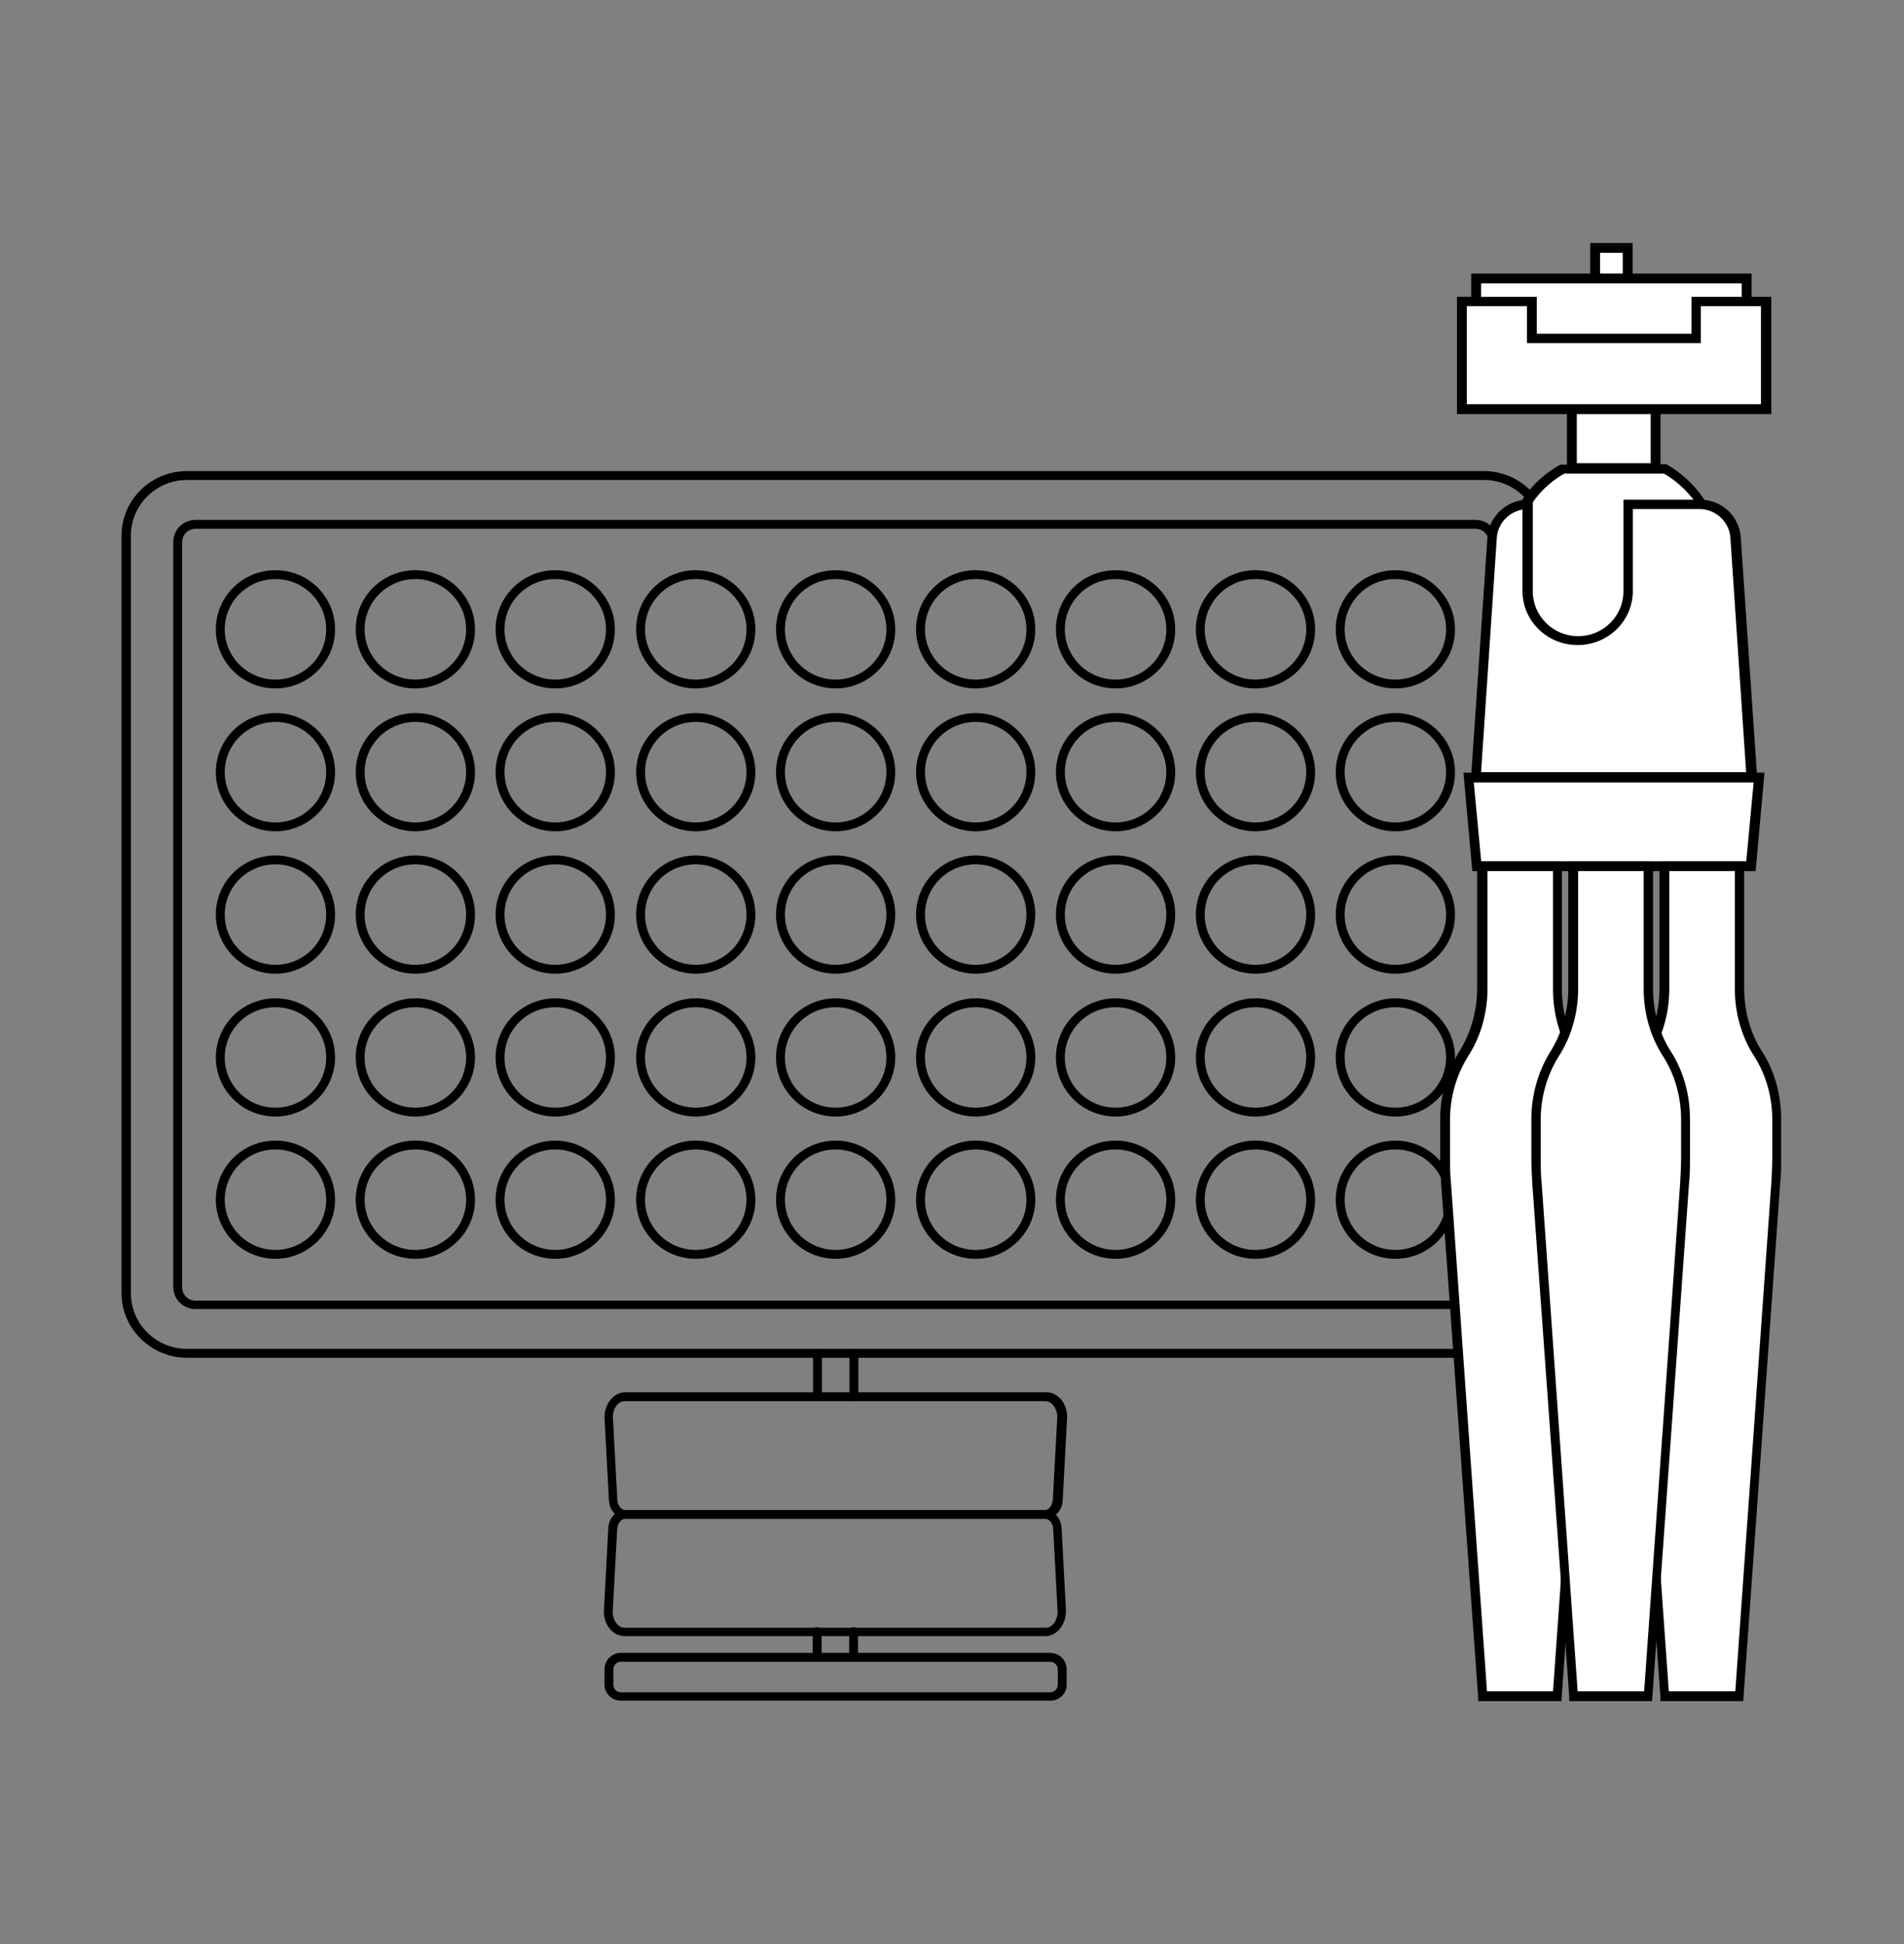 <svg width="47" height="48" viewBox="0 0 47 48" fill="none" xmlns="http://www.w3.org/2000/svg">
<rect x="0" y="0" width="47" height="48" fill="#808080" stroke="none"/>
<path d="M36.628 33.523H4.618C3.73 33.523 3 32.805 3 31.93V13.224C3 12.348 3.718 11.631 4.618 11.631H36.628C37.516 11.631 38.246 12.348 38.246 13.224V31.93C38.246 32.805 37.528 33.523 36.628 33.523ZM4.618 11.85C3.851 11.85 3.231 12.47 3.231 13.224V31.93C3.231 32.684 3.851 33.304 4.618 33.304H36.628C37.395 33.304 38.015 32.684 38.015 31.93V13.224C38.015 12.47 37.395 11.85 36.628 11.85H4.618Z" fill="black"/>
<path d="M36.422 32.32H4.825C4.521 32.32 4.277 32.077 4.277 31.773V13.383C4.277 13.079 4.521 12.836 4.825 12.836H36.422C36.726 12.836 36.969 13.079 36.969 13.383V31.785C36.969 32.089 36.726 32.332 36.422 32.332V32.32ZM4.825 13.055C4.642 13.055 4.496 13.201 4.496 13.383V31.785C4.496 31.967 4.642 32.113 4.825 32.113H36.422C36.604 32.113 36.75 31.967 36.75 31.785V13.383C36.75 13.201 36.604 13.055 36.422 13.055H4.825Z" fill="black"/>
<path d="M20.18 34.594C20.119 34.594 20.07 34.545 20.07 34.484V33.414C20.07 33.353 20.119 33.305 20.18 33.305C20.241 33.305 20.289 33.353 20.289 33.414V34.484C20.289 34.545 20.241 34.594 20.18 34.594Z" fill="black"/>
<path d="M21.078 34.594C21.017 34.594 20.969 34.545 20.969 34.484V33.414C20.969 33.353 21.017 33.305 21.078 33.305C21.139 33.305 21.188 33.353 21.188 33.414V34.484C21.188 34.545 21.139 34.594 21.078 34.594Z" fill="black"/>
<path d="M25.807 37.489H15.445C15.226 37.489 15.043 37.294 15.031 37.038L14.922 34.995C14.922 34.655 15.153 34.375 15.433 34.375H25.831C26.111 34.375 26.342 34.643 26.342 34.983L26.233 37.038C26.221 37.294 26.038 37.489 25.819 37.489H25.807ZM15.421 34.594C15.262 34.594 15.129 34.764 15.129 34.983L15.238 37.026C15.238 37.16 15.335 37.282 15.433 37.282H25.795C25.892 37.282 25.977 37.172 25.989 37.026L26.099 34.983C26.099 34.776 25.965 34.594 25.807 34.594H15.408H15.421Z" fill="black"/>
<path d="M25.816 40.395H15.417C15.137 40.395 14.906 40.127 14.906 39.787L15.016 37.731C15.028 37.476 15.21 37.281 15.429 37.281H25.791C26.01 37.281 26.193 37.476 26.205 37.731L26.314 39.775C26.314 40.115 26.083 40.395 25.804 40.395H25.816ZM15.429 37.5C15.332 37.5 15.247 37.61 15.235 37.756L15.125 39.799C15.125 40.006 15.259 40.188 15.417 40.188H25.816C25.974 40.188 26.108 40.006 26.108 39.799L25.998 37.756C25.998 37.61 25.901 37.5 25.804 37.5H15.441H15.429Z" fill="black"/>
<path d="M20.172 41.027C20.111 41.027 20.062 40.978 20.062 40.918V40.285C20.062 40.224 20.111 40.176 20.172 40.176C20.233 40.176 20.281 40.224 20.281 40.285V40.918C20.281 40.978 20.233 41.027 20.172 41.027Z" fill="black"/>
<path d="M21.07 41.027C21.01 41.027 20.961 40.978 20.961 40.918V40.285C20.961 40.224 21.01 40.176 21.07 40.176C21.131 40.176 21.18 40.224 21.18 40.285V40.918C21.18 40.978 21.131 41.027 21.07 41.027Z" fill="black"/>
<path d="M25.929 41.988H15.323C15.104 41.988 14.922 41.806 14.922 41.599V41.21C14.922 40.991 15.104 40.809 15.323 40.809H25.929C26.148 40.809 26.33 40.991 26.33 41.21V41.599C26.33 41.818 26.148 41.988 25.929 41.988ZM15.323 41.028C15.226 41.028 15.141 41.113 15.141 41.21V41.599C15.141 41.696 15.226 41.782 15.323 41.782H25.929C26.026 41.782 26.111 41.696 26.111 41.599V41.21C26.111 41.113 26.026 41.028 25.929 41.028H15.323Z" fill="black"/>
<path d="M6.8 16.997C5.985 16.997 5.328 16.34 5.328 15.538C5.328 14.735 5.985 14.078 6.8 14.078C7.615 14.078 8.271 14.735 8.271 15.538C8.271 16.34 7.602 16.997 6.8 16.997ZM6.8 14.297C6.106 14.297 5.547 14.857 5.547 15.538C5.547 16.219 6.106 16.778 6.8 16.778C7.493 16.778 8.052 16.219 8.052 15.538C8.052 14.857 7.493 14.297 6.8 14.297Z" fill="black"/>
<path d="M10.253 16.997C9.438 16.997 8.781 16.34 8.781 15.538C8.781 14.735 9.438 14.078 10.253 14.078C11.068 14.078 11.725 14.735 11.725 15.538C11.725 16.34 11.056 16.997 10.253 16.997ZM10.253 14.297C9.56 14.297 9 14.857 9 15.538C9 16.219 9.56 16.778 10.253 16.778C10.946 16.778 11.506 16.219 11.506 15.538C11.506 14.857 10.946 14.297 10.253 14.297Z" fill="black"/>
<path d="M13.706 16.997C12.891 16.997 12.234 16.34 12.234 15.538C12.234 14.735 12.903 14.078 13.706 14.078C14.509 14.078 15.178 14.735 15.178 15.538C15.178 16.34 14.521 16.997 13.706 16.997ZM13.706 14.297C13.013 14.297 12.453 14.857 12.453 15.538C12.453 16.219 13.013 16.778 13.706 16.778C14.399 16.778 14.959 16.219 14.959 15.538C14.959 14.857 14.399 14.297 13.706 14.297Z" fill="black"/>
<path d="M17.175 16.997C16.36 16.997 15.703 16.34 15.703 15.538C15.703 14.735 16.372 14.078 17.175 14.078C17.977 14.078 18.646 14.735 18.646 15.538C18.646 16.34 17.977 16.997 17.175 16.997ZM17.175 14.297C16.482 14.297 15.922 14.857 15.922 15.538C15.922 16.219 16.482 16.778 17.175 16.778C17.868 16.778 18.427 16.219 18.427 15.538C18.427 14.857 17.868 14.297 17.175 14.297Z" fill="black"/>
<path d="M20.628 16.997C19.813 16.997 19.156 16.34 19.156 15.538C19.156 14.735 19.825 14.078 20.628 14.078C21.431 14.078 22.099 14.735 22.099 15.538C22.099 16.34 21.431 16.997 20.628 16.997ZM20.628 14.297C19.935 14.297 19.375 14.857 19.375 15.538C19.375 16.219 19.935 16.778 20.628 16.778C21.321 16.778 21.881 16.219 21.881 15.538C21.881 14.857 21.321 14.297 20.628 14.297Z" fill="black"/>
<path d="M24.085 16.997C23.27 16.997 22.613 16.34 22.613 15.538C22.613 14.735 23.282 14.078 24.085 14.078C24.888 14.078 25.556 14.735 25.556 15.538C25.556 16.34 24.888 16.997 24.085 16.997ZM24.085 14.297C23.392 14.297 22.832 14.857 22.832 15.538C22.832 16.219 23.392 16.778 24.085 16.778C24.778 16.778 25.338 16.219 25.338 15.538C25.338 14.857 24.778 14.297 24.085 14.297Z" fill="black"/>
<path d="M27.538 16.997C26.723 16.997 26.066 16.34 26.066 15.538C26.066 14.735 26.723 14.078 27.538 14.078C28.353 14.078 29.01 14.735 29.01 15.538C29.01 16.34 28.341 16.997 27.538 16.997ZM27.538 14.297C26.845 14.297 26.285 14.857 26.285 15.538C26.285 16.219 26.845 16.778 27.538 16.778C28.231 16.778 28.791 16.219 28.791 15.538C28.791 14.857 28.231 14.297 27.538 14.297Z" fill="black"/>
<path d="M30.991 16.997C30.176 16.997 29.52 16.34 29.52 15.538C29.52 14.735 30.189 14.078 30.991 14.078C31.794 14.078 32.463 14.735 32.463 15.538C32.463 16.34 31.806 16.997 30.991 16.997ZM30.991 14.297C30.298 14.297 29.738 14.857 29.738 15.538C29.738 16.219 30.298 16.778 30.991 16.778C31.684 16.778 32.244 16.219 32.244 15.538C32.244 14.857 31.684 14.297 30.991 14.297Z" fill="black"/>
<path d="M34.444 16.997C33.629 16.997 32.973 16.34 32.973 15.538C32.973 14.735 33.642 14.078 34.444 14.078C35.247 14.078 35.916 14.735 35.916 15.538C35.916 16.34 35.259 16.997 34.444 16.997ZM34.444 14.297C33.751 14.297 33.192 14.857 33.192 15.538C33.192 16.219 33.751 16.778 34.444 16.778C35.138 16.778 35.697 16.219 35.697 15.538C35.697 14.857 35.138 14.297 34.444 14.297Z" fill="black"/>
<path d="M6.8 20.524C5.985 20.524 5.328 19.868 5.328 19.065C5.328 18.262 5.985 17.605 6.8 17.605C7.615 17.605 8.271 18.262 8.271 19.065C8.271 19.868 7.602 20.524 6.8 20.524ZM6.8 17.824C6.106 17.824 5.547 18.384 5.547 19.065C5.547 19.746 6.106 20.305 6.8 20.305C7.493 20.305 8.052 19.746 8.052 19.065C8.052 18.384 7.493 17.824 6.8 17.824Z" fill="black"/>
<path d="M10.253 20.524C9.438 20.524 8.781 19.868 8.781 19.065C8.781 18.262 9.438 17.605 10.253 17.605C11.068 17.605 11.725 18.262 11.725 19.065C11.725 19.868 11.056 20.524 10.253 20.524ZM10.253 17.824C9.56 17.824 9 18.384 9 19.065C9 19.746 9.56 20.305 10.253 20.305C10.946 20.305 11.506 19.746 11.506 19.065C11.506 18.384 10.946 17.824 10.253 17.824Z" fill="black"/>
<path d="M13.706 20.524C12.891 20.524 12.234 19.868 12.234 19.065C12.234 18.262 12.903 17.605 13.706 17.605C14.509 17.605 15.178 18.262 15.178 19.065C15.178 19.868 14.521 20.524 13.706 20.524ZM13.706 17.824C13.013 17.824 12.453 18.384 12.453 19.065C12.453 19.746 13.013 20.305 13.706 20.305C14.399 20.305 14.959 19.746 14.959 19.065C14.959 18.384 14.399 17.824 13.706 17.824Z" fill="black"/>
<path d="M17.175 20.524C16.36 20.524 15.703 19.868 15.703 19.065C15.703 18.262 16.372 17.605 17.175 17.605C17.977 17.605 18.646 18.262 18.646 19.065C18.646 19.868 17.977 20.524 17.175 20.524ZM17.175 17.824C16.482 17.824 15.922 18.384 15.922 19.065C15.922 19.746 16.482 20.305 17.175 20.305C17.868 20.305 18.427 19.746 18.427 19.065C18.427 18.384 17.868 17.824 17.175 17.824Z" fill="black"/>
<path d="M20.628 20.524C19.813 20.524 19.156 19.868 19.156 19.065C19.156 18.262 19.825 17.605 20.628 17.605C21.431 17.605 22.099 18.262 22.099 19.065C22.099 19.868 21.431 20.524 20.628 20.524ZM20.628 17.824C19.935 17.824 19.375 18.384 19.375 19.065C19.375 19.746 19.935 20.305 20.628 20.305C21.321 20.305 21.881 19.746 21.881 19.065C21.881 18.384 21.321 17.824 20.628 17.824Z" fill="black"/>
<path d="M24.085 20.524C23.27 20.524 22.613 19.868 22.613 19.065C22.613 18.262 23.282 17.605 24.085 17.605C24.888 17.605 25.556 18.262 25.556 19.065C25.556 19.868 24.888 20.524 24.085 20.524ZM24.085 17.824C23.392 17.824 22.832 18.384 22.832 19.065C22.832 19.746 23.392 20.305 24.085 20.305C24.778 20.305 25.338 19.746 25.338 19.065C25.338 18.384 24.778 17.824 24.085 17.824Z" fill="black"/>
<path d="M27.538 20.524C26.723 20.524 26.066 19.868 26.066 19.065C26.066 18.262 26.723 17.605 27.538 17.605C28.353 17.605 29.01 18.262 29.01 19.065C29.01 19.868 28.341 20.524 27.538 20.524ZM27.538 17.824C26.845 17.824 26.285 18.384 26.285 19.065C26.285 19.746 26.845 20.305 27.538 20.305C28.231 20.305 28.791 19.746 28.791 19.065C28.791 18.384 28.231 17.824 27.538 17.824Z" fill="black"/>
<path d="M30.991 20.524C30.176 20.524 29.52 19.868 29.52 19.065C29.52 18.262 30.189 17.605 30.991 17.605C31.794 17.605 32.463 18.262 32.463 19.065C32.463 19.868 31.806 20.524 30.991 20.524ZM30.991 17.824C30.298 17.824 29.738 18.384 29.738 19.065C29.738 19.746 30.298 20.305 30.991 20.305C31.684 20.305 32.244 19.746 32.244 19.065C32.244 18.384 31.684 17.824 30.991 17.824Z" fill="black"/>
<path d="M34.444 20.524C33.629 20.524 32.973 19.868 32.973 19.065C32.973 18.262 33.642 17.605 34.444 17.605C35.247 17.605 35.916 18.262 35.916 19.065C35.916 19.868 35.259 20.524 34.444 20.524ZM34.444 17.824C33.751 17.824 33.192 18.384 33.192 19.065C33.192 19.746 33.751 20.305 34.444 20.305C35.138 20.305 35.697 19.746 35.697 19.065C35.697 18.384 35.138 17.824 34.444 17.824Z" fill="black"/>
<path d="M6.8 24.04C5.985 24.04 5.328 23.383 5.328 22.581C5.328 21.778 5.985 21.121 6.8 21.121C7.615 21.121 8.271 21.778 8.271 22.581C8.271 23.383 7.602 24.04 6.8 24.04ZM6.8 21.34C6.106 21.34 5.547 21.899 5.547 22.581C5.547 23.262 6.106 23.821 6.8 23.821C7.493 23.821 8.052 23.262 8.052 22.581C8.052 21.899 7.493 21.34 6.8 21.34Z" fill="black"/>
<path d="M10.253 24.04C9.438 24.04 8.781 23.383 8.781 22.581C8.781 21.778 9.438 21.121 10.253 21.121C11.068 21.121 11.725 21.778 11.725 22.581C11.725 23.383 11.056 24.04 10.253 24.04ZM10.253 21.34C9.56 21.34 9 21.899 9 22.581C9 23.262 9.56 23.821 10.253 23.821C10.946 23.821 11.506 23.262 11.506 22.581C11.506 21.899 10.946 21.34 10.253 21.34Z" fill="black"/>
<path d="M13.706 24.04C12.891 24.04 12.234 23.383 12.234 22.581C12.234 21.778 12.903 21.121 13.706 21.121C14.509 21.121 15.178 21.778 15.178 22.581C15.178 23.383 14.521 24.04 13.706 24.04ZM13.706 21.34C13.013 21.34 12.453 21.899 12.453 22.581C12.453 23.262 13.013 23.821 13.706 23.821C14.399 23.821 14.959 23.262 14.959 22.581C14.959 21.899 14.399 21.34 13.706 21.34Z" fill="black"/>
<path d="M17.175 24.04C16.36 24.04 15.703 23.383 15.703 22.581C15.703 21.778 16.372 21.121 17.175 21.121C17.977 21.121 18.646 21.778 18.646 22.581C18.646 23.383 17.977 24.04 17.175 24.04ZM17.175 21.34C16.482 21.34 15.922 21.899 15.922 22.581C15.922 23.262 16.482 23.821 17.175 23.821C17.868 23.821 18.427 23.262 18.427 22.581C18.427 21.899 17.868 21.34 17.175 21.34Z" fill="black"/>
<path d="M20.628 24.04C19.813 24.04 19.156 23.383 19.156 22.581C19.156 21.778 19.825 21.121 20.628 21.121C21.431 21.121 22.099 21.778 22.099 22.581C22.099 23.383 21.431 24.04 20.628 24.04ZM20.628 21.34C19.935 21.34 19.375 21.899 19.375 22.581C19.375 23.262 19.935 23.821 20.628 23.821C21.321 23.821 21.881 23.262 21.881 22.581C21.881 21.899 21.321 21.34 20.628 21.34Z" fill="black"/>
<path d="M24.085 24.04C23.27 24.04 22.613 23.383 22.613 22.581C22.613 21.778 23.282 21.121 24.085 21.121C24.888 21.121 25.556 21.778 25.556 22.581C25.556 23.383 24.888 24.04 24.085 24.04ZM24.085 21.34C23.392 21.34 22.832 21.899 22.832 22.581C22.832 23.262 23.392 23.821 24.085 23.821C24.778 23.821 25.338 23.262 25.338 22.581C25.338 21.899 24.778 21.34 24.085 21.34Z" fill="black"/>
<path d="M27.538 24.04C26.723 24.04 26.066 23.383 26.066 22.581C26.066 21.778 26.723 21.121 27.538 21.121C28.353 21.121 29.01 21.778 29.01 22.581C29.01 23.383 28.341 24.04 27.538 24.04ZM27.538 21.34C26.845 21.34 26.285 21.899 26.285 22.581C26.285 23.262 26.845 23.821 27.538 23.821C28.231 23.821 28.791 23.262 28.791 22.581C28.791 21.899 28.231 21.34 27.538 21.34Z" fill="black"/>
<path d="M30.991 24.04C30.176 24.04 29.52 23.383 29.52 22.581C29.52 21.778 30.189 21.121 30.991 21.121C31.794 21.121 32.463 21.778 32.463 22.581C32.463 23.383 31.806 24.04 30.991 24.04ZM30.991 21.34C30.298 21.34 29.738 21.899 29.738 22.581C29.738 23.262 30.298 23.821 30.991 23.821C31.684 23.821 32.244 23.262 32.244 22.581C32.244 21.899 31.684 21.34 30.991 21.34Z" fill="black"/>
<path d="M34.444 24.04C33.629 24.04 32.973 23.383 32.973 22.581C32.973 21.778 33.642 21.121 34.444 21.121C35.247 21.121 35.916 21.778 35.916 22.581C35.916 23.383 35.259 24.04 34.444 24.04ZM34.444 21.34C33.751 21.34 33.192 21.899 33.192 22.581C33.192 23.262 33.751 23.821 34.444 23.821C35.138 23.821 35.697 23.262 35.697 22.581C35.697 21.899 35.138 21.34 34.444 21.34Z" fill="black"/>
<path d="M6.8 27.567C5.985 27.567 5.328 26.911 5.328 26.108C5.328 25.305 5.985 24.648 6.8 24.648C7.615 24.648 8.271 25.305 8.271 26.108C8.271 26.911 7.602 27.567 6.8 27.567ZM6.8 24.867C6.106 24.867 5.547 25.427 5.547 26.108C5.547 26.789 6.106 27.348 6.8 27.348C7.493 27.348 8.052 26.789 8.052 26.108C8.052 25.427 7.493 24.867 6.8 24.867Z" fill="black"/>
<path d="M10.253 27.567C9.438 27.567 8.781 26.911 8.781 26.108C8.781 25.305 9.438 24.648 10.253 24.648C11.068 24.648 11.725 25.305 11.725 26.108C11.725 26.911 11.056 27.567 10.253 27.567ZM10.253 24.867C9.56 24.867 9 25.427 9 26.108C9 26.789 9.56 27.348 10.253 27.348C10.946 27.348 11.506 26.789 11.506 26.108C11.506 25.427 10.946 24.867 10.253 24.867Z" fill="black"/>
<path d="M13.706 27.567C12.891 27.567 12.234 26.911 12.234 26.108C12.234 25.305 12.903 24.648 13.706 24.648C14.509 24.648 15.178 25.305 15.178 26.108C15.178 26.911 14.521 27.567 13.706 27.567ZM13.706 24.867C13.013 24.867 12.453 25.427 12.453 26.108C12.453 26.789 13.013 27.348 13.706 27.348C14.399 27.348 14.959 26.789 14.959 26.108C14.959 25.427 14.399 24.867 13.706 24.867Z" fill="black"/>
<path d="M17.175 27.567C16.36 27.567 15.703 26.911 15.703 26.108C15.703 25.305 16.372 24.648 17.175 24.648C17.977 24.648 18.646 25.305 18.646 26.108C18.646 26.911 17.977 27.567 17.175 27.567ZM17.175 24.867C16.482 24.867 15.922 25.427 15.922 26.108C15.922 26.789 16.482 27.348 17.175 27.348C17.868 27.348 18.427 26.789 18.427 26.108C18.427 25.427 17.868 24.867 17.175 24.867Z" fill="black"/>
<path d="M20.628 27.567C19.813 27.567 19.156 26.911 19.156 26.108C19.156 25.305 19.825 24.648 20.628 24.648C21.431 24.648 22.099 25.305 22.099 26.108C22.099 26.911 21.431 27.567 20.628 27.567ZM20.628 24.867C19.935 24.867 19.375 25.427 19.375 26.108C19.375 26.789 19.935 27.348 20.628 27.348C21.321 27.348 21.881 26.789 21.881 26.108C21.881 25.427 21.321 24.867 20.628 24.867Z" fill="black"/>
<path d="M24.085 27.567C23.27 27.567 22.613 26.911 22.613 26.108C22.613 25.305 23.282 24.648 24.085 24.648C24.888 24.648 25.556 25.305 25.556 26.108C25.556 26.911 24.888 27.567 24.085 27.567ZM24.085 24.867C23.392 24.867 22.832 25.427 22.832 26.108C22.832 26.789 23.392 27.348 24.085 27.348C24.778 27.348 25.338 26.789 25.338 26.108C25.338 25.427 24.778 24.867 24.085 24.867Z" fill="black"/>
<path d="M27.538 27.567C26.723 27.567 26.066 26.911 26.066 26.108C26.066 25.305 26.723 24.648 27.538 24.648C28.353 24.648 29.01 25.305 29.01 26.108C29.01 26.911 28.341 27.567 27.538 27.567ZM27.538 24.867C26.845 24.867 26.285 25.427 26.285 26.108C26.285 26.789 26.845 27.348 27.538 27.348C28.231 27.348 28.791 26.789 28.791 26.108C28.791 25.427 28.231 24.867 27.538 24.867Z" fill="black"/>
<path d="M30.991 27.567C30.176 27.567 29.52 26.911 29.52 26.108C29.52 25.305 30.189 24.648 30.991 24.648C31.794 24.648 32.463 25.305 32.463 26.108C32.463 26.911 31.806 27.567 30.991 27.567ZM30.991 24.867C30.298 24.867 29.738 25.427 29.738 26.108C29.738 26.789 30.298 27.348 30.991 27.348C31.684 27.348 32.244 26.789 32.244 26.108C32.244 25.427 31.684 24.867 30.991 24.867Z" fill="black"/>
<path d="M34.444 27.567C33.629 27.567 32.973 26.911 32.973 26.108C32.973 25.305 33.642 24.648 34.444 24.648C35.247 24.648 35.916 25.305 35.916 26.108C35.916 26.911 35.259 27.567 34.444 27.567ZM34.444 24.867C33.751 24.867 33.192 25.427 33.192 26.108C33.192 26.789 33.751 27.348 34.444 27.348C35.138 27.348 35.697 26.789 35.697 26.108C35.697 25.427 35.138 24.867 34.444 24.867Z" fill="black"/>
<path d="M6.8 31.079C5.985 31.079 5.328 30.422 5.328 29.62C5.328 28.817 5.985 28.16 6.8 28.16C7.615 28.16 8.271 28.817 8.271 29.62C8.271 30.422 7.602 31.079 6.8 31.079ZM6.8 28.379C6.106 28.379 5.547 28.939 5.547 29.62C5.547 30.301 6.106 30.86 6.8 30.86C7.493 30.86 8.052 30.301 8.052 29.62C8.052 28.939 7.493 28.379 6.8 28.379Z" fill="black"/>
<path d="M10.253 31.079C9.438 31.079 8.781 30.422 8.781 29.62C8.781 28.817 9.438 28.16 10.253 28.16C11.068 28.16 11.725 28.817 11.725 29.62C11.725 30.422 11.056 31.079 10.253 31.079ZM10.253 28.379C9.56 28.379 9 28.939 9 29.62C9 30.301 9.56 30.86 10.253 30.86C10.946 30.86 11.506 30.301 11.506 29.62C11.506 28.939 10.946 28.379 10.253 28.379Z" fill="black"/>
<path d="M13.706 31.079C12.891 31.079 12.234 30.422 12.234 29.62C12.234 28.817 12.903 28.16 13.706 28.16C14.509 28.16 15.178 28.817 15.178 29.62C15.178 30.422 14.521 31.079 13.706 31.079ZM13.706 28.379C13.013 28.379 12.453 28.939 12.453 29.62C12.453 30.301 13.013 30.86 13.706 30.86C14.399 30.86 14.959 30.301 14.959 29.62C14.959 28.939 14.399 28.379 13.706 28.379Z" fill="black"/>
<path d="M17.175 31.079C16.36 31.079 15.703 30.422 15.703 29.62C15.703 28.817 16.372 28.16 17.175 28.16C17.977 28.16 18.646 28.817 18.646 29.62C18.646 30.422 17.977 31.079 17.175 31.079ZM17.175 28.379C16.482 28.379 15.922 28.939 15.922 29.62C15.922 30.301 16.482 30.86 17.175 30.86C17.868 30.86 18.427 30.301 18.427 29.62C18.427 28.939 17.868 28.379 17.175 28.379Z" fill="black"/>
<path d="M20.628 31.079C19.813 31.079 19.156 30.422 19.156 29.62C19.156 28.817 19.825 28.16 20.628 28.16C21.431 28.16 22.099 28.817 22.099 29.62C22.099 30.422 21.431 31.079 20.628 31.079ZM20.628 28.379C19.935 28.379 19.375 28.939 19.375 29.62C19.375 30.301 19.935 30.86 20.628 30.86C21.321 30.86 21.881 30.301 21.881 29.62C21.881 28.939 21.321 28.379 20.628 28.379Z" fill="black"/>
<path d="M24.085 31.079C23.27 31.079 22.613 30.422 22.613 29.62C22.613 28.817 23.282 28.16 24.085 28.16C24.888 28.16 25.556 28.817 25.556 29.62C25.556 30.422 24.888 31.079 24.085 31.079ZM24.085 28.379C23.392 28.379 22.832 28.939 22.832 29.62C22.832 30.301 23.392 30.86 24.085 30.86C24.778 30.86 25.338 30.301 25.338 29.62C25.338 28.939 24.778 28.379 24.085 28.379Z" fill="black"/>
<path d="M27.538 31.079C26.723 31.079 26.066 30.422 26.066 29.62C26.066 28.817 26.723 28.16 27.538 28.16C28.353 28.16 29.01 28.817 29.01 29.62C29.01 30.422 28.341 31.079 27.538 31.079ZM27.538 28.379C26.845 28.379 26.285 28.939 26.285 29.62C26.285 30.301 26.845 30.86 27.538 30.86C28.231 30.86 28.791 30.301 28.791 29.62C28.791 28.939 28.231 28.379 27.538 28.379Z" fill="black"/>
<path d="M30.991 31.079C30.176 31.079 29.52 30.422 29.52 29.62C29.52 28.817 30.189 28.16 30.991 28.16C31.794 28.16 32.463 28.817 32.463 29.62C32.463 30.422 31.806 31.079 30.991 31.079ZM30.991 28.379C30.298 28.379 29.738 28.939 29.738 29.62C29.738 30.301 30.298 30.86 30.991 30.86C31.684 30.86 32.244 30.301 32.244 29.62C32.244 28.939 31.684 28.379 30.991 28.379Z" fill="black"/>
<path d="M34.444 31.079C33.629 31.079 32.973 30.422 32.973 29.62C32.973 28.817 33.642 28.16 34.444 28.16C35.247 28.16 35.916 28.817 35.916 29.62C35.916 30.422 35.259 31.079 34.444 31.079ZM34.444 28.379C33.751 28.379 33.192 28.939 33.192 29.62C33.192 30.301 33.751 30.86 34.444 30.86C35.138 30.86 35.697 30.301 35.697 29.62C35.697 28.939 35.138 28.379 34.444 28.379Z" fill="black"/>
<path d="M40.872 9.99H38.805V11.571H40.872V9.99Z" fill="white"/>
<path d="M40.99 11.68H38.68V9.855H40.99V11.68ZM38.923 11.437H40.747V10.099H38.923V11.437Z" fill="black"/>
<path d="M42.402 13.772C42.402 15.171 41.259 16.302 39.836 16.302C38.413 16.302 37.27 15.171 37.27 13.772C37.27 12.823 37.792 11.996 38.583 11.559H41.089C41.867 11.996 42.402 12.823 42.402 13.772Z" fill="white"/>
<path d="M39.832 16.435C38.349 16.435 37.145 15.243 37.145 13.784C37.145 12.823 37.667 11.935 38.519 11.473H38.543L41.109 11.461H41.134C41.985 11.947 42.508 12.835 42.508 13.784C42.508 15.243 41.304 16.435 39.832 16.435ZM38.616 11.692C37.862 12.118 37.4 12.92 37.4 13.784C37.4 15.122 38.495 16.204 39.844 16.204C41.194 16.204 42.289 15.122 42.289 13.784C42.289 12.92 41.827 12.13 41.073 11.692H38.628H38.616Z" fill="black"/>
<path d="M43.228 19.198H36.43L36.831 13.287C36.855 12.838 37.245 12.485 37.707 12.473V14.613C37.707 15.294 38.254 15.842 38.947 15.842C39.641 15.842 40.188 15.294 40.188 14.613V12.473H41.964C42.426 12.473 42.803 12.825 42.839 13.287L43.24 19.198H43.228Z" fill="white"/>
<path d="M43.359 19.307H36.305L36.718 13.262C36.755 12.751 37.193 12.338 37.715 12.338H37.837V14.6C37.837 15.208 38.336 15.707 38.956 15.707C39.576 15.707 40.075 15.208 40.075 14.6V12.338H41.972C42.495 12.338 42.933 12.739 42.97 13.262L43.383 19.307H43.359ZM36.56 19.064H43.103L42.714 13.274C42.69 12.885 42.349 12.569 41.96 12.569H40.306V14.588C40.306 15.33 39.698 15.926 38.944 15.926C38.19 15.926 37.582 15.33 37.582 14.588V12.581C37.241 12.642 36.974 12.922 36.949 13.274L36.56 19.064Z" fill="black"/>
<path d="M43.219 21.387H36.457L36.25 19.197H43.426L43.219 21.387Z" fill="white"/>
<path d="M43.325 21.509H36.344L36.125 19.076H43.556L43.337 21.509H43.325ZM36.563 21.265H43.106L43.288 19.319H36.38L36.563 21.265Z" fill="black"/>
<path d="M40.189 6.121H39.387V7.289H40.189V6.121Z" fill="white"/>
<path d="M40.3 7.411H39.254V6H40.3V7.411ZM39.497 7.168H40.057V6.243H39.497V7.18V7.168Z" fill="black"/>
<path d="M43.118 6.875H36.441V8.468H43.118V6.875Z" fill="white"/>
<path d="M43.237 8.59H36.316V6.754H43.237V8.578V8.59ZM36.56 8.347H42.993V6.997H36.56V8.347Z" fill="black"/>
<path d="M43.59 7.449V10.101H36.074V7.449H37.801V8.361H41.863V7.449H43.59Z" fill="white"/>
<path d="M43.712 10.223H35.965V7.328H37.935V8.24H41.754V7.328H43.724V10.223H43.712ZM36.208 9.979H43.469V7.559H41.985V8.471H37.692V7.559H36.208V9.979Z" fill="black"/>
<path d="M38.923 26.019C38.619 25.557 38.461 24.985 38.461 24.401V21.373H36.6V24.401C36.6 24.985 36.442 25.545 36.138 26.019C35.834 26.481 35.676 27.053 35.676 27.637V28.573C35.676 28.792 35.676 29.011 35.7 29.23L36.6 41.879H38.461L39.361 29.23C39.373 29.011 39.385 28.792 39.385 28.573V27.637C39.385 27.053 39.227 26.493 38.923 26.019Z" fill="white"/>
<path d="M38.567 42H36.487V41.891L35.575 29.23C35.563 29.011 35.551 28.78 35.551 28.561V27.637C35.551 27.029 35.721 26.445 36.025 25.958C36.305 25.508 36.463 24.961 36.463 24.414V21.264H38.555V24.414C38.555 24.973 38.713 25.52 38.993 25.958C39.309 26.445 39.479 27.029 39.479 27.637V28.561C39.479 28.792 39.479 29.011 39.455 29.23L38.543 42H38.567ZM36.706 41.757H38.336L39.224 29.218C39.236 28.999 39.248 28.78 39.248 28.561V27.637C39.248 27.077 39.09 26.53 38.81 26.092C38.494 25.606 38.336 25.022 38.336 24.414V21.507H36.718V24.414C36.718 25.022 36.548 25.606 36.232 26.092C35.952 26.542 35.794 27.089 35.794 27.637V28.561C35.794 28.78 35.794 28.999 35.818 29.218L36.706 41.757Z" fill="black"/>
<path d="M43.423 26.019C43.119 25.557 42.961 24.985 42.961 24.401V21.373H41.1V24.401C41.1 24.985 40.942 25.545 40.638 26.019C40.334 26.481 40.176 27.053 40.176 27.637V28.573C40.176 28.792 40.176 29.011 40.2 29.23L41.1 41.879H42.961L43.861 29.23C43.873 29.011 43.885 28.792 43.885 28.573V27.637C43.885 27.053 43.727 26.493 43.423 26.019Z" fill="white"/>
<path d="M43.067 42H40.987V41.891L40.075 29.23C40.063 29.011 40.051 28.78 40.051 28.561V27.637C40.051 27.029 40.221 26.445 40.525 25.958C40.805 25.508 40.963 24.961 40.963 24.414V21.264H43.055V24.414C43.055 24.973 43.213 25.52 43.493 25.958C43.809 26.445 43.967 27.029 43.967 27.637V28.561C43.967 28.792 43.967 29.011 43.943 29.23L43.031 42H43.067ZM41.206 41.757H42.836L43.724 29.218C43.736 28.999 43.748 28.78 43.748 28.561V27.637C43.748 27.077 43.59 26.53 43.31 26.092C42.994 25.606 42.824 25.022 42.824 24.414V21.507H41.206V24.414C41.206 25.022 41.036 25.606 40.72 26.092C40.44 26.542 40.282 27.089 40.282 27.637V28.561C40.282 28.78 40.282 28.999 40.306 29.218L41.194 41.757H41.206Z" fill="black"/>
<path d="M41.173 26.019C40.869 25.557 40.711 24.985 40.711 24.401V21.373H38.85V24.401C38.85 24.985 38.692 25.545 38.388 26.019C38.084 26.481 37.926 27.053 37.926 27.637V28.573C37.926 28.792 37.926 29.011 37.95 29.23L38.85 41.879H40.711L41.611 29.23C41.623 29.011 41.635 28.792 41.635 28.573V27.637C41.635 27.053 41.477 26.493 41.173 26.019Z" fill="white"/>
<path d="M40.817 42H38.737V41.891L37.825 29.23C37.813 29.011 37.801 28.78 37.801 28.561V27.637C37.801 27.029 37.971 26.445 38.275 25.958C38.555 25.508 38.713 24.961 38.713 24.414V21.264H40.805V24.414C40.805 24.973 40.963 25.52 41.243 25.958C41.559 26.445 41.717 27.029 41.717 27.637V28.561C41.717 28.792 41.717 29.011 41.693 29.23L40.781 42H40.817ZM38.956 41.757H40.586L41.474 29.218C41.486 28.999 41.498 28.78 41.498 28.561V27.637C41.498 27.077 41.34 26.53 41.06 26.092C40.744 25.606 40.574 25.022 40.574 24.414V21.507H38.956V24.414C38.956 25.022 38.786 25.606 38.47 26.092C38.19 26.542 38.032 27.089 38.032 27.637V28.561C38.032 28.78 38.032 28.999 38.056 29.218L38.944 41.757H38.956Z" fill="black"/>
</svg>
